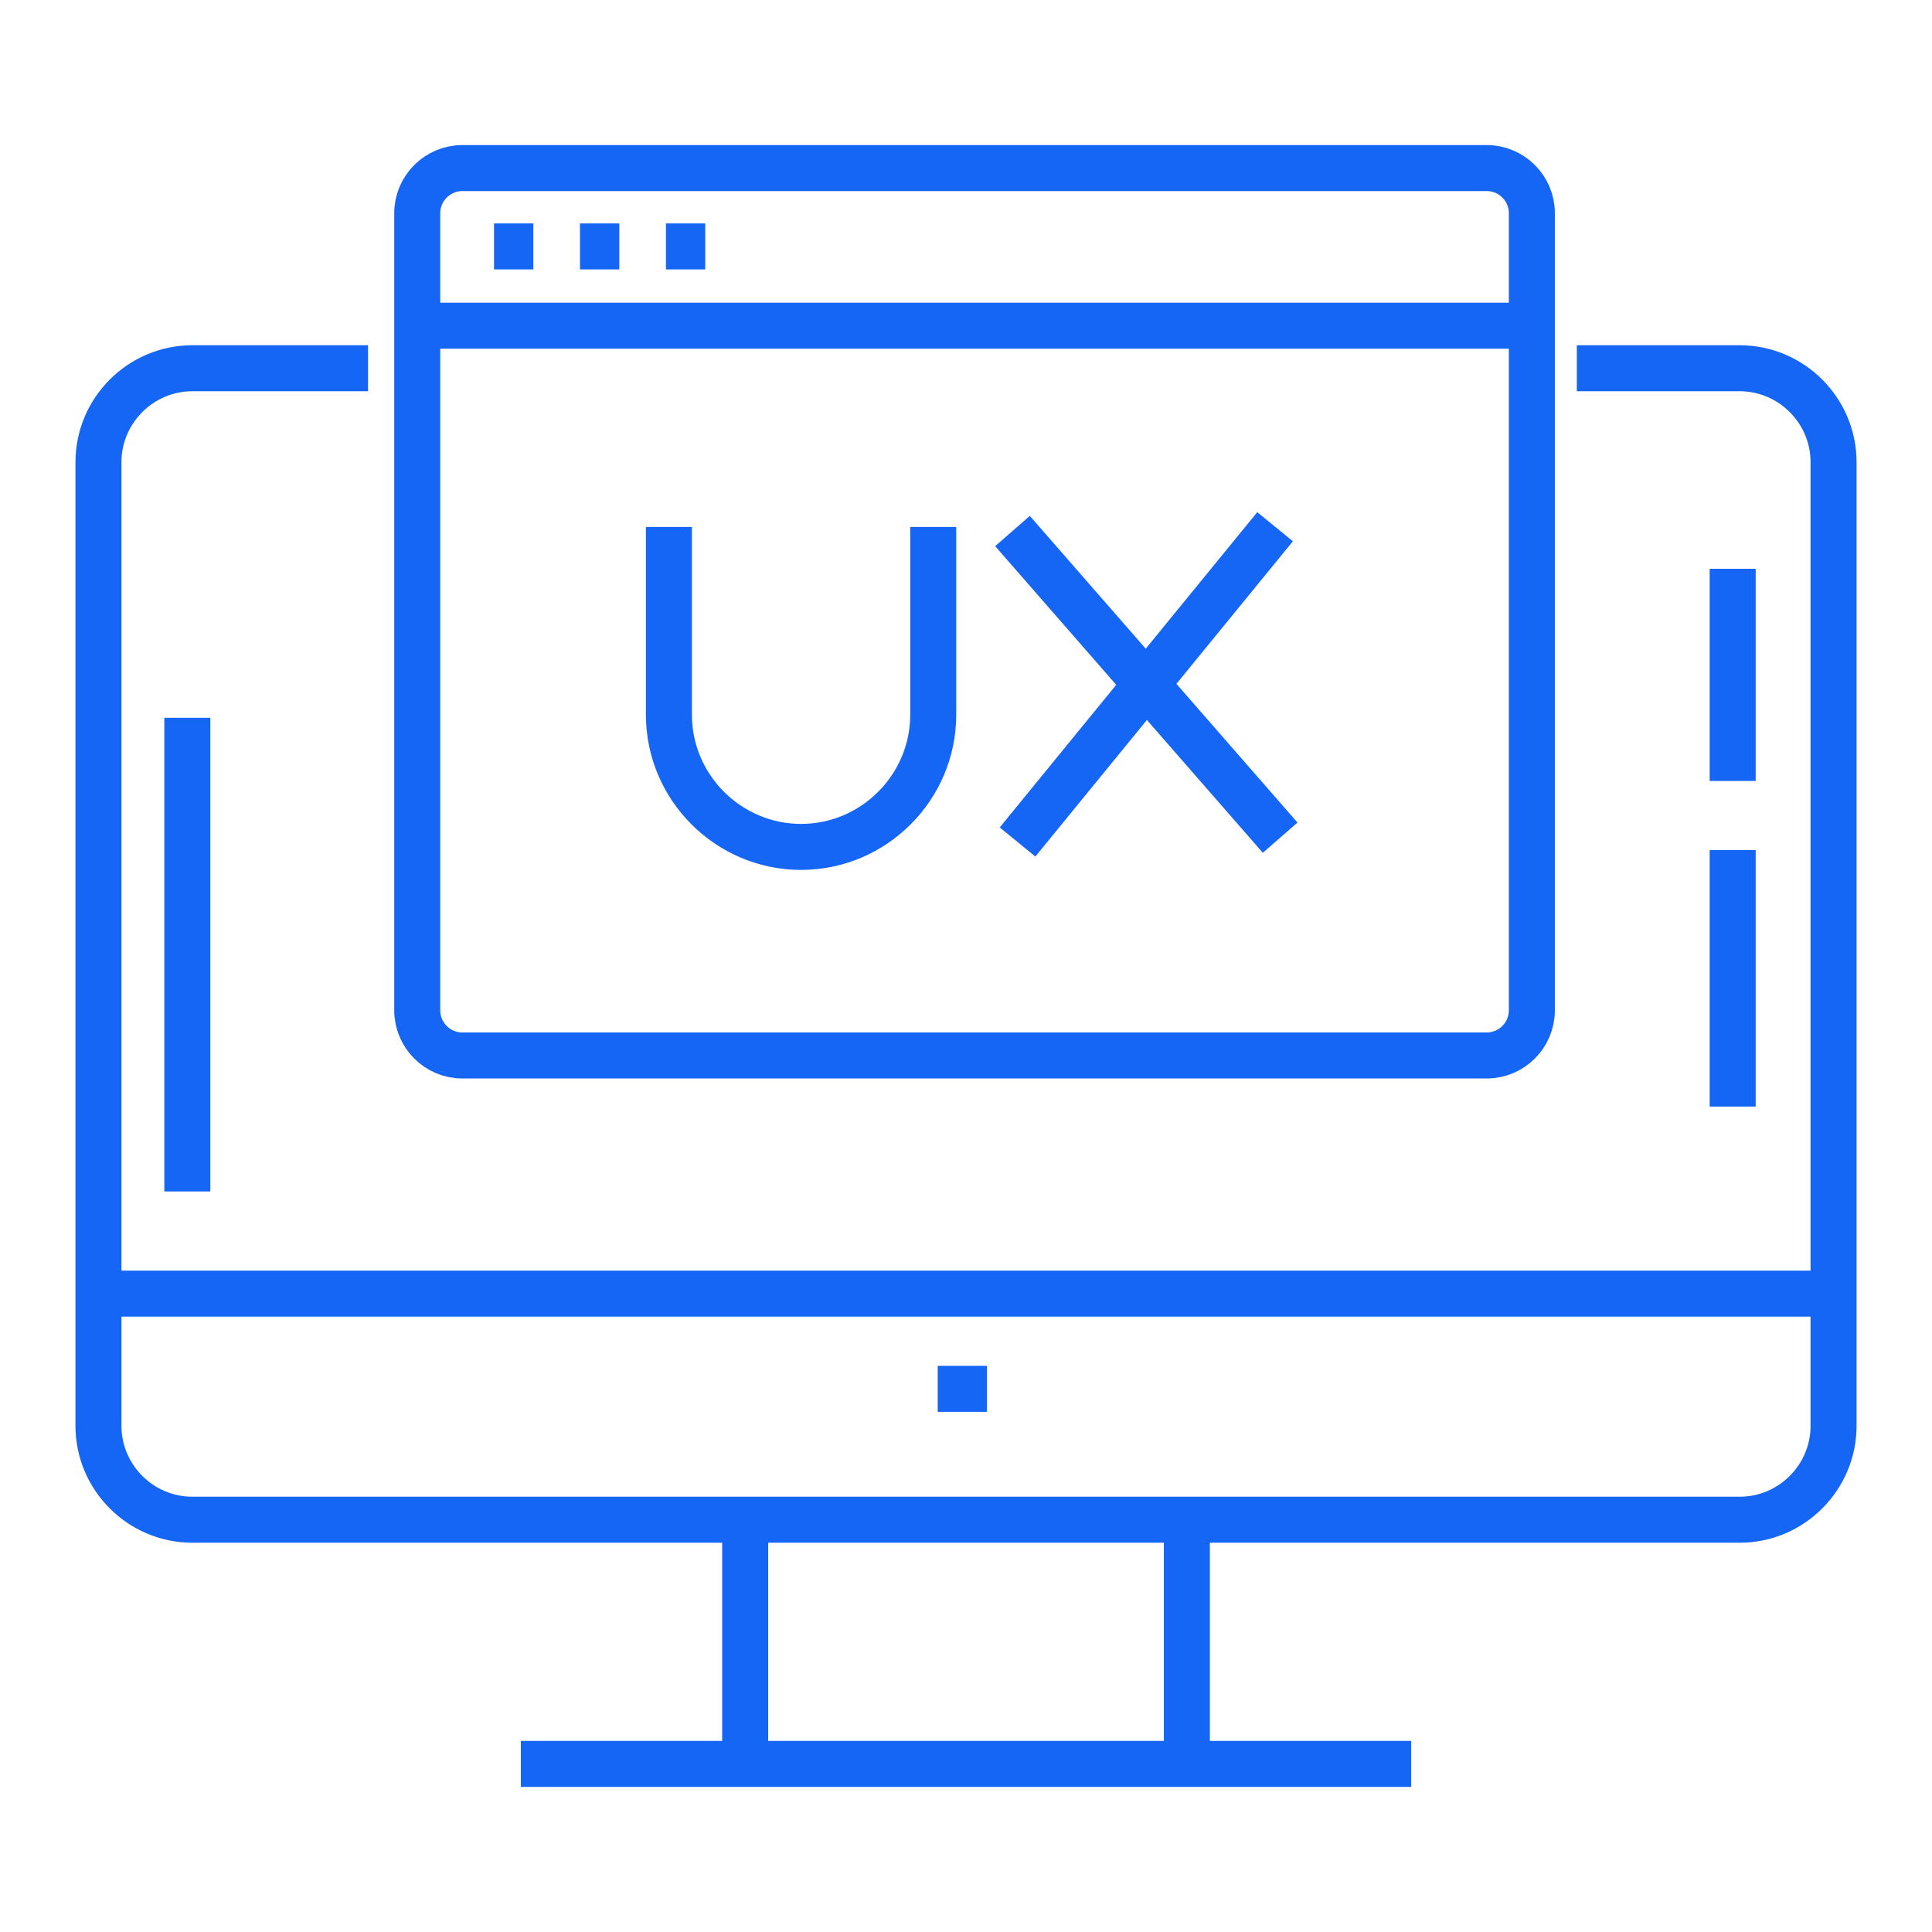 <?xml version="1.0" encoding="utf-8"?>
<!-- Generator: Adobe Illustrator 16.0.0, SVG Export Plug-In . SVG Version: 6.00 Build 0)  -->
<!DOCTYPE svg PUBLIC "-//W3C//DTD SVG 1.1//EN" "http://www.w3.org/Graphics/SVG/1.1/DTD/svg11.dtd">
<svg version="1.1" id="Calque_1" xmlns="http://www.w3.org/2000/svg" xmlns:xlink="http://www.w3.org/1999/xlink" x="0px" y="0px"
	 width="84px" height="84px" viewBox="0 0 84 84" enable-background="new 0 0 84 84" xml:space="preserve">
<g>
	<g>
		<g>
			<path fill="none" stroke="#1566F5" stroke-width="3" stroke-miterlimit="10" d="M205.785,27.263l6.387,6.388
				c1.346,1.345,1.346,3.524,0,4.87l0,0c-1.344,1.344-3.523,1.344-4.868,0l-6.388-6.39"/>
			<path fill="none" stroke="#1566F5" stroke-width="3" stroke-miterlimit="10" d="M200.696,31.94
				c-6.142,3.642-14.151,2.014-18.354-3.912c-4.427-6.242-2.955-14.889,3.286-19.315c5.023-3.563,11.606-3.304,16.292,0.188
				c1.137,0.846,2.161,1.882,3.024,3.1c3.733,5.267,3.27,12.246-0.715,16.957"/>
			<path fill="none" stroke="#1566F5" stroke-width="3" stroke-miterlimit="10" d="M200.104,19.992c0,3.567-2.894,6.458-6.459,6.458
				c-3.568,0-6.461-2.891-6.461-6.458c0-3.568,2.893-6.46,6.461-6.46"/>
		</g>
		<line fill="none" stroke="#1566F5" stroke-width="3" stroke-miterlimit="10" x1="182.705" y1="4.735" x2="182.705" y2="-0.565"/>
		<line fill="none" stroke="#1566F5" stroke-width="3" stroke-miterlimit="10" x1="193.695" y1="1.162" x2="193.695" y2="-8.996"/>
		<line fill="none" stroke="#1566F5" stroke-width="3" stroke-miterlimit="10" x1="204.684" y1="-2.28" x2="204.684" y2="4.78"/>
		
			<line fill="none" stroke="#1566F5" stroke-width="3" stroke-miterlimit="10" x1="215.676" y1="-10.119" x2="215.676" y2="25.501"/>
		
			<line fill="none" stroke="#1566F5" stroke-width="3" stroke-miterlimit="10" x1="226.664" y1="-12.246" x2="226.664" y2="25.501"/>
		<path fill="none" stroke="#1566F5" stroke-width="3" stroke-miterlimit="10" d="M226.664-29.614l-18.94,18.947
			c-1.679,1.679-4.399,1.679-6.078,0l-5.631-5.634c-1.679-1.678-4.398-1.678-6.076,0L169.021,4.616"/>
		<line fill="none" stroke="#1566F5" stroke-width="3" stroke-miterlimit="10" x1="219" y1="33.44" x2="230.453" y2="33.44"/>
		<path fill="none" stroke="#1566F5" stroke-width="3" stroke-miterlimit="10" d="M162.799-23.976v54.105
			c0,1.829,1.484,3.312,3.312,3.312h13.269"/>
		<polyline fill="none" stroke="#1566F5" stroke-width="3" stroke-miterlimit="10" points="217.808,-29.605 226.664,-29.605 
			226.664,-20.749 		"/>
		<path fill="none" stroke="#1566F5" stroke-width="3" stroke-miterlimit="10" d="M215.676,25.501"/>
		<line fill="none" stroke="#1566F5" stroke-width="3" stroke-miterlimit="10" x1="220.923" y1="25.501" x2="226.664" y2="25.501"/>
		<line fill="none" stroke="#1566F5" stroke-width="3" stroke-miterlimit="10" x1="171.715" y1="25.501" x2="171.715" y2="10.425"/>
	</g>
</g>
<g>
	<g>
		<g>
			<path fill="none" stroke="#1566F5" stroke-width="3" stroke-miterlimit="10" d="M225.673,111.959l10.23,10.23
				c2.773,2.773,2.773,7.27,0,10.043l0,0c-2.773,2.773-7.268,2.773-10.043,0l-10.23-10.23"/>
			
				<line fill="none" stroke="#1566F5" stroke-width="3" stroke-miterlimit="10" x1="179.726" y1="106.619" x2="179.726" y2="97.795"/>
			
				<line fill="none" stroke="#1566F5" stroke-width="3" stroke-miterlimit="10" x1="188.677" y1="113.93" x2="188.677" y2="92.164"/>
			<line fill="none" stroke="#1566F5" stroke-width="3" stroke-miterlimit="10" x1="197.63" y1="115.85" x2="197.63" y2="97.119"/>
			
				<line fill="none" stroke="#1566F5" stroke-width="3" stroke-miterlimit="10" x1="206.581" y1="113.93" x2="206.581" y2="93.559"/>
			
				<line fill="none" stroke="#1566F5" stroke-width="3" stroke-miterlimit="10" x1="215.536" y1="106.539" x2="215.536" y2="86.793"/>
			<path fill="none" stroke="#1566F5" stroke-width="3" stroke-miterlimit="10" d="M175.685,93.078l10.844-7.922
				c1.389-1.014,3.307-0.865,4.521,0.348l4.701,4.697c1.246,1.242,3.221,1.363,4.605,0.283l28.934-22.533"/>
			<path fill="none" stroke="#1566F5" stroke-width="3" stroke-miterlimit="10" d="M222.524,79.924
				c2.328,4.139,3.658,8.916,3.658,14.002c0,15.785-12.797,28.582-28.582,28.582s-28.58-12.797-28.58-28.582
				s12.795-28.582,28.58-28.582c6.852,0,13.141,2.412,18.063,6.432"/>
			<polyline fill="none" stroke="#1566F5" stroke-width="3" stroke-miterlimit="10" points="219.06,66.605 229.312,67.783 
				228.134,78.035 			"/>
		</g>
	</g>
</g>
<g>
	<g>
		<g>
			<path fill="none" stroke="#2B2B2B" stroke-width="4" stroke-linecap="round" stroke-linejoin="round" stroke-miterlimit="10" d="
				M760.734-241.567l-4.755,17.746c-0.166,0.618-0.801,0.984-1.419,0.819l-24.202-6.485c-0.618-0.165-0.985-0.8-0.819-1.418
				l4.755-17.746c0.165-0.618,0.801-0.985,1.419-0.819l24.202,6.485C760.533-242.82,760.899-242.185,760.734-241.567z"/>
			
				<polyline fill="none" stroke="#2B2B2B" stroke-width="4" stroke-linecap="round" stroke-linejoin="round" stroke-miterlimit="10" points="
				759.948,-239.247 744.528,-233.964 733.814,-246.249 			"/>
		</g>
	</g>
	<g>
		<path fill="none" stroke="#2B2B2B" stroke-width="4" stroke-linecap="round" stroke-linejoin="round" stroke-miterlimit="10" d="
			M792.686-195.671l-0.844,0.575l-0.443-0.92c-1.494-3.101-5.308-4.276-8.288-2.556l0,0c-2.242,1.295-3.401,3.9-2.814,6.422
			c1.458,6.27,7.409,12.489,7.409,12.489s8.265-2.41,12.662-7.11c1.769-1.891,2.068-4.728,0.773-6.969l0,0
			C799.42-196.72,795.529-197.608,792.686-195.671z"/>
	</g>
	<g>
		<g>
			<path fill="none" stroke="#2B2B2B" stroke-width="4" stroke-linecap="round" stroke-linejoin="round" stroke-miterlimit="10" d="
				M748.065-211.065l-13.269,3.556c-5.257,1.408-8.375,6.814-6.966,12.074l0,0c1.409,5.26,6.813,8.382,12.069,6.974l13.269-3.555
				l3.052-0.246c5.909-0.475,11.813,0.678,17.082,3.302c1.17,0.583,2.48-0.467,2.143-1.729l-8.752-32.662
				c-0.339-1.263-1.998-1.516-2.721-0.426c-3.251,4.906-7.787,8.856-13.143,11.399L748.065-211.065z"/>
		</g>
		
			<line fill="none" stroke="#2B2B2B" stroke-width="4" stroke-linecap="round" stroke-linejoin="round" stroke-miterlimit="10" x1="753.178" y1="-191.982" x2="748.065" y2="-211.065"/>
		<path fill="none" stroke="#2B2B2B" stroke-width="4" stroke-linecap="round" stroke-linejoin="round" stroke-miterlimit="10" d="
			M751.44-191.276l9.984,11.811c0.75,0.888,0.323,2.255-0.799,2.556l-5.336,1.43c-1.211,0.324-2.5-0.08-3.31-1.039l-10.127-11.995"
			/>
	</g>
	<g>
		<g>
			<path fill="none" stroke="#2B2B2B" stroke-width="4" stroke-linecap="round" stroke-linejoin="round" stroke-miterlimit="10" d="
				M779.891-238.254c6.305-6.301,16.525-6.301,22.83,0c6.304,6.301,6.304,16.518,0,22.818c-5.392,5.389-13.646,6.166-19.868,2.335
				l-6.95,1.65l1.651-6.946C773.724-224.615,774.499-232.865,779.891-238.254z"/>
		</g>
		<g>
			
				<line fill="none" stroke="#2B2B2B" stroke-width="8" stroke-linecap="round" stroke-linejoin="round" stroke-miterlimit="10" x1="784.776" y1="-226.847" x2="784.776" y2="-226.847"/>
			<g>
				
					<line fill="none" stroke="#2B2B2B" stroke-width="8" stroke-linecap="round" stroke-linejoin="round" stroke-miterlimit="10" x1="791.307" y1="-226.847" x2="791.307" y2="-226.847"/>
			</g>
			<g>
				
					<line fill="none" stroke="#2B2B2B" stroke-width="8" stroke-linecap="round" stroke-linejoin="round" stroke-miterlimit="10" x1="797.837" y1="-226.847" x2="797.837" y2="-226.847"/>
			</g>
		</g>
	</g>
</g>
<g>
	<g>
		<g>
			<g>
				<path fill="none" stroke="#1566F5" stroke-width="2" stroke-miterlimit="10" d="M-43.256,173.523v-15.787
					c0-3.805,3.083-6.888,6.887-6.888h29.31c3.804,0,6.889,3.083,6.889,6.888v15.6"/>
				<path fill="none" stroke="#1566F5" stroke-width="2" stroke-miterlimit="10" d="M-0.17,208.146v4.422
					c0,3.805-3.085,6.887-6.889,6.887h-29.31c-3.804,0-6.887-3.082-6.887-6.887v-11.717"/>
				
					<line fill="none" stroke="#1566F5" stroke-width="2" stroke-miterlimit="10" x1="-25.73" y1="156.469" x2="-17.699" y2="156.469"/>
				
					<line fill="none" stroke="#1566F5" stroke-width="2" stroke-miterlimit="10" x1="-29.116" y1="213.482" x2="-14.313" y2="213.482"/>
			</g>
		</g>
	</g>
	<g>
		<g>
			<path fill="none" stroke="#1566F5" stroke-width="2" stroke-miterlimit="10" d="M-26.736,177.762l0.001,18.852
				c0,0.656-0.533,1.189-1.189,1.189h-25.71c-0.656,0-1.188-0.533-1.188-1.189v-18.852c0-0.656,0.532-1.189,1.188-1.188l25.71-0.002
				C-27.269,176.572-26.736,177.105-26.736,177.762z"/>
			<polyline fill="none" stroke="#1566F5" stroke-width="2" stroke-miterlimit="10" points="-26.899,180.271 -40.78,189.602 
				-54.66,180.271 			"/>
		</g>
	</g>
	<g>
		<path fill="none" stroke="#1566F5" stroke-width="2" stroke-miterlimit="10" d="M-16.221,164.58l-0.584,0.678l-0.583-0.678
			c-1.966-2.283-5.458-2.414-7.588-0.283l0,0c-1.603,1.604-1.992,4.07-0.925,6.069c2.654,4.972,9.097,8.883,9.097,8.883
			s6.443-3.911,9.097-8.883c1.066-1.999,0.679-4.466-0.925-6.069l0,0C-10.764,162.166-14.256,162.297-16.221,164.58z"/>
	</g>
	<g>
		<g>
			<path fill="none" stroke="#1566F5" stroke-width="2" stroke-miterlimit="10" d="M-9.59,180.848c5.521-5.518,14.47-5.518,19.988,0
				c5.521,5.516,5.521,14.459,0,19.979c-4.721,4.717-11.947,5.396-17.395,2.045l-6.085,1.445l1.445-6.084
				C-14.989,192.789-14.31,185.564-9.59,180.848z"/>
		</g>
		<g>
			
				<line fill="none" stroke="#1566F5" stroke-width="2" stroke-miterlimit="10" x1="-5.312" y1="190.836" x2="-5.312" y2="190.836"/>
			<g>
				<line fill="none" stroke="#1566F5" stroke-width="2" stroke-miterlimit="10" x1="0.406" y1="190.836" x2="0.406" y2="190.836"/>
			</g>
			<g>
				<line fill="none" stroke="#1566F5" stroke-width="2" stroke-miterlimit="10" x1="6.123" y1="190.836" x2="6.123" y2="190.836"/>
			</g>
		</g>
	</g>
</g>
<g>
	<g>
		<g>
			<path fill="none" stroke="#1566F5" stroke-width="2" stroke-miterlimit="10" d="M-58.394-80.25h3.195
				c2.582,0,4.68,2.099,4.68,4.68v44.745c0,2.582-2.098,4.68-4.68,4.68h-59.794c-2.586,0-4.68-2.098-4.68-4.68v-44.745
				c0-2.581,2.094-4.68,4.68-4.68h14.053"/>
			
				<line fill="none" stroke="#1566F5" stroke-width="2" stroke-miterlimit="10" x1="-119.672" y1="-35.502" x2="-50.519" y2="-35.502"/>
			
				<line fill="none" stroke="#1566F5" stroke-width="2" stroke-miterlimit="10" x1="-92.824" y1="-26.148" x2="-92.824" y2="-13.129"/>
			
				<line fill="none" stroke="#1566F5" stroke-width="2" stroke-miterlimit="10" x1="-77.772" y1="-26.148" x2="-77.772" y2="-13.129"/>
			
				<line fill="none" stroke="#1566F5" stroke-width="2" stroke-miterlimit="10" x1="-100.146" y1="-13.129" x2="-70.45" y2="-13.129"/>
			
				<line fill="none" stroke="#1566F5" stroke-width="2" stroke-miterlimit="10" x1="-85.095" y1="-30.801" x2="-85.095" y2="-30.801"/>
		</g>
	</g>
</g>
<g>
	<g>
		<g>
			
				<line fill="none" stroke="#1566F5" stroke-width="2" stroke-miterlimit="10" x1="-87.735" y1="120.971" x2="-87.735" y2="106.301"/>
			<path fill="none" stroke="#1566F5" stroke-width="2" stroke-miterlimit="10" d="M-150.385,120.971V85.388
				c0-3.03,2.473-5.49,5.524-5.49h15.899"/>
			<path fill="none" stroke="#1566F5" stroke-width="2" stroke-miterlimit="10" d="M-111.057,120.971L-111.057,120.971
				c0,2.146-1.752,3.887-3.912,3.887h-8.179c-2.161,0-3.912-1.74-3.912-3.887l0,0h-28.813c0,4.863,3.969,8.807,8.864,8.807h55.901
				c4.895,0,8.863-3.943,8.863-8.807H-111.057z"/>
		</g>
	</g>
	<g>
		<path fill="none" stroke="#1566F5" stroke-width="2" stroke-miterlimit="10" d="M-82.855,101.949h-39.103
			c-1.945,0-3.521-1.578-3.521-3.521V67.077c0-1.945,1.577-3.522,3.521-3.522h39.103c1.945,0,3.521,1.577,3.521,3.522v31.351
			C-79.333,100.371-80.91,101.949-82.855,101.949z"/>
		
			<line fill="none" stroke="#1566F5" stroke-width="2" stroke-miterlimit="10" x1="-125.479" y1="71.872" x2="-79.333" y2="71.872"/>
		<g>
			<path fill="none" stroke="#1566F5" stroke-width="2" stroke-miterlimit="10" d="M-95.127,77.892h-4.944v16.174h4.944
				c2.141,0,3.876-1.735,3.876-3.876v-8.423C-91.251,79.626-92.987,77.892-95.127,77.892z"/>
			<g>
				<polyline fill="none" stroke="#1566F5" stroke-width="2" stroke-miterlimit="10" points="-104.741,94.065 -107.653,77.892 
					-110.649,77.892 -113.561,94.065 				"/>
				
					<line fill="none" stroke="#1566F5" stroke-width="2" stroke-miterlimit="10" x1="-105.58" y1="89.396" x2="-112.719" y2="89.396"/>
			</g>
		</g>
	</g>
</g>
<g>
	<line fill="none" stroke="#1566F5" stroke-width="2" stroke-miterlimit="10" x1="75.334" y1="24.73" x2="75.334" y2="33.955"/>
	<line fill="none" stroke="#1566F5" stroke-width="2" stroke-miterlimit="10" x1="75.334" y1="36.958" x2="75.334" y2="48.112"/>
	<g>
		<path fill="none" stroke="#1566F5" stroke-width="2" stroke-miterlimit="10" d="M40.575,22.91v8.165
			c0,3.161-2.585,5.747-5.746,5.747c-3.16,0-5.746-2.586-5.746-5.747V22.91"/>
		<line fill="none" stroke="#1566F5" stroke-width="2" stroke-miterlimit="10" x1="44.241" y1="36.608" x2="55.438" y2="22.901"/>
		<line fill="none" stroke="#1566F5" stroke-width="2" stroke-miterlimit="10" x1="55.659" y1="36.421" x2="44.021" y2="23.088"/>
		<path fill="none" stroke="#1566F5" stroke-width="2" stroke-miterlimit="10" d="M51.991,45.89h12.654
			c1.076,0,1.957-0.881,1.957-1.959V9.266c0-1.078-0.881-1.958-1.957-1.958H20.098c-1.076,0-1.957,0.881-1.957,1.958v34.665
			c0,1.078,0.881,1.959,1.957,1.959h35.065"/>
		<line fill="none" stroke="#1566F5" stroke-width="2" stroke-miterlimit="10" x1="18.141" y1="14.161" x2="66.603" y2="14.161"/>
		<line fill="none" stroke="#1566F5" stroke-width="2" stroke-miterlimit="10" x1="21.479" y1="10.714" x2="23.189" y2="10.714"/>
		<line fill="none" stroke="#1566F5" stroke-width="2" stroke-miterlimit="10" x1="25.217" y1="10.714" x2="26.926" y2="10.714"/>
		<line fill="none" stroke="#1566F5" stroke-width="2" stroke-miterlimit="10" x1="28.954" y1="10.714" x2="30.662" y2="10.714"/>
		<path fill="none" stroke="#1566F5" stroke-width="2" stroke-miterlimit="10" d="M68.558,16.011h7.082
			c2.244,0,4.08,1.837,4.08,4.081v41.903c0,2.244-1.836,4.08-4.08,4.08H8.361c-2.244,0-4.08-1.836-4.08-4.08V20.092
			c0-2.244,1.836-4.081,4.08-4.081h7.641"/>
		<line fill="none" stroke="#1566F5" stroke-width="2" stroke-miterlimit="10" x1="4.281" y1="56.245" x2="79.72" y2="56.245"/>
		<line fill="none" stroke="#1566F5" stroke-width="2" stroke-miterlimit="10" x1="22.645" y1="76.692" x2="61.356" y2="76.692"/>
		<line fill="none" stroke="#1566F5" stroke-width="2" stroke-miterlimit="10" x1="32.399" y1="66.075" x2="32.399" y2="76.692"/>
		<line fill="none" stroke="#1566F5" stroke-width="2" stroke-miterlimit="10" x1="51.603" y1="66.075" x2="51.603" y2="76.692"/>
		<line fill="none" stroke="#1566F5" stroke-width="2" stroke-miterlimit="10" x1="8.145" y1="31.209" x2="8.145" y2="51.802"/>
		<line fill="none" stroke="#1566F5" stroke-width="2" stroke-miterlimit="10" x1="40.77" y1="60.384" x2="42.913" y2="60.384"/>
	</g>
</g>
<g>
	<g>
		
			<line fill="none" stroke="#1566F5" stroke-width="2" stroke-miterlimit="10" x1="120.326" y1="152.963" x2="120.326" y2="179.447"/>
		<path fill="none" stroke="#1566F5" stroke-width="2" stroke-miterlimit="10" d="M55.596,179.447v-36.416
			c0-0.787,0.638-1.426,1.425-1.426h40.857"/>
		<path fill="none" stroke="#1566F5" stroke-width="2" stroke-miterlimit="10" d="M51.217,186.172v-6.125h29.901v3.119h13.686
			v-3.119h29.901v6.125c0,2.258-1.828,4.084-4.084,4.084h-65.32C53.045,190.256,51.217,188.43,51.217,186.172z"/>
	</g>
	<g>
		<path fill="none" stroke="#1566F5" stroke-width="2" stroke-miterlimit="10" d="M108.504,141.145l3.223,3.229
			c0.716,0.716,1.876,0.717,2.593,0.002l9.933-9.918c0.717-0.715,0.718-1.877,0.002-2.594l-3.224-3.229
			c-0.715-0.716-1.877-0.717-2.593-0.002l-9.932,9.918C107.788,139.267,107.787,140.428,108.504,141.145z"/>
		<path fill="none" stroke="#1566F5" stroke-width="2" stroke-miterlimit="10" d="M110.998,146.719l-10.031,10.018
			c-3.518,3.512-7.506,6.516-11.854,8.928l-4.356,2.418l2.374-4.283c2.424-4.365,5.447-8.371,8.981-11.9l9.928-9.911"/>
		<path fill="none" stroke="#1566F5" stroke-width="2" stroke-miterlimit="10" d="M117.098,148.446l7.056-7.046
			c1.534-1.531,1.537-4.016,0.005-5.55l-0.321-0.321"/>
		<path fill="none" stroke="#1566F5" stroke-width="2" stroke-miterlimit="10" d="M121.95,126.609l1.768-1.762
			c0.476-0.475,1.246-0.475,1.721,0l2.608,2.613c0.475,0.475,0.478,1.248,0,1.721l-1.552,1.549"/>
		<line fill="none" stroke="#1566F5" stroke-width="2" stroke-miterlimit="10" x1="91.162" y1="157.592" x2="95.289" y2="161.66"/>
	</g>
	<line fill="none" stroke="#1566F5" stroke-width="2" stroke-miterlimit="10" x1="73.701" y1="168.506" x2="102.221" y2="168.506"/>
</g>
</svg>
